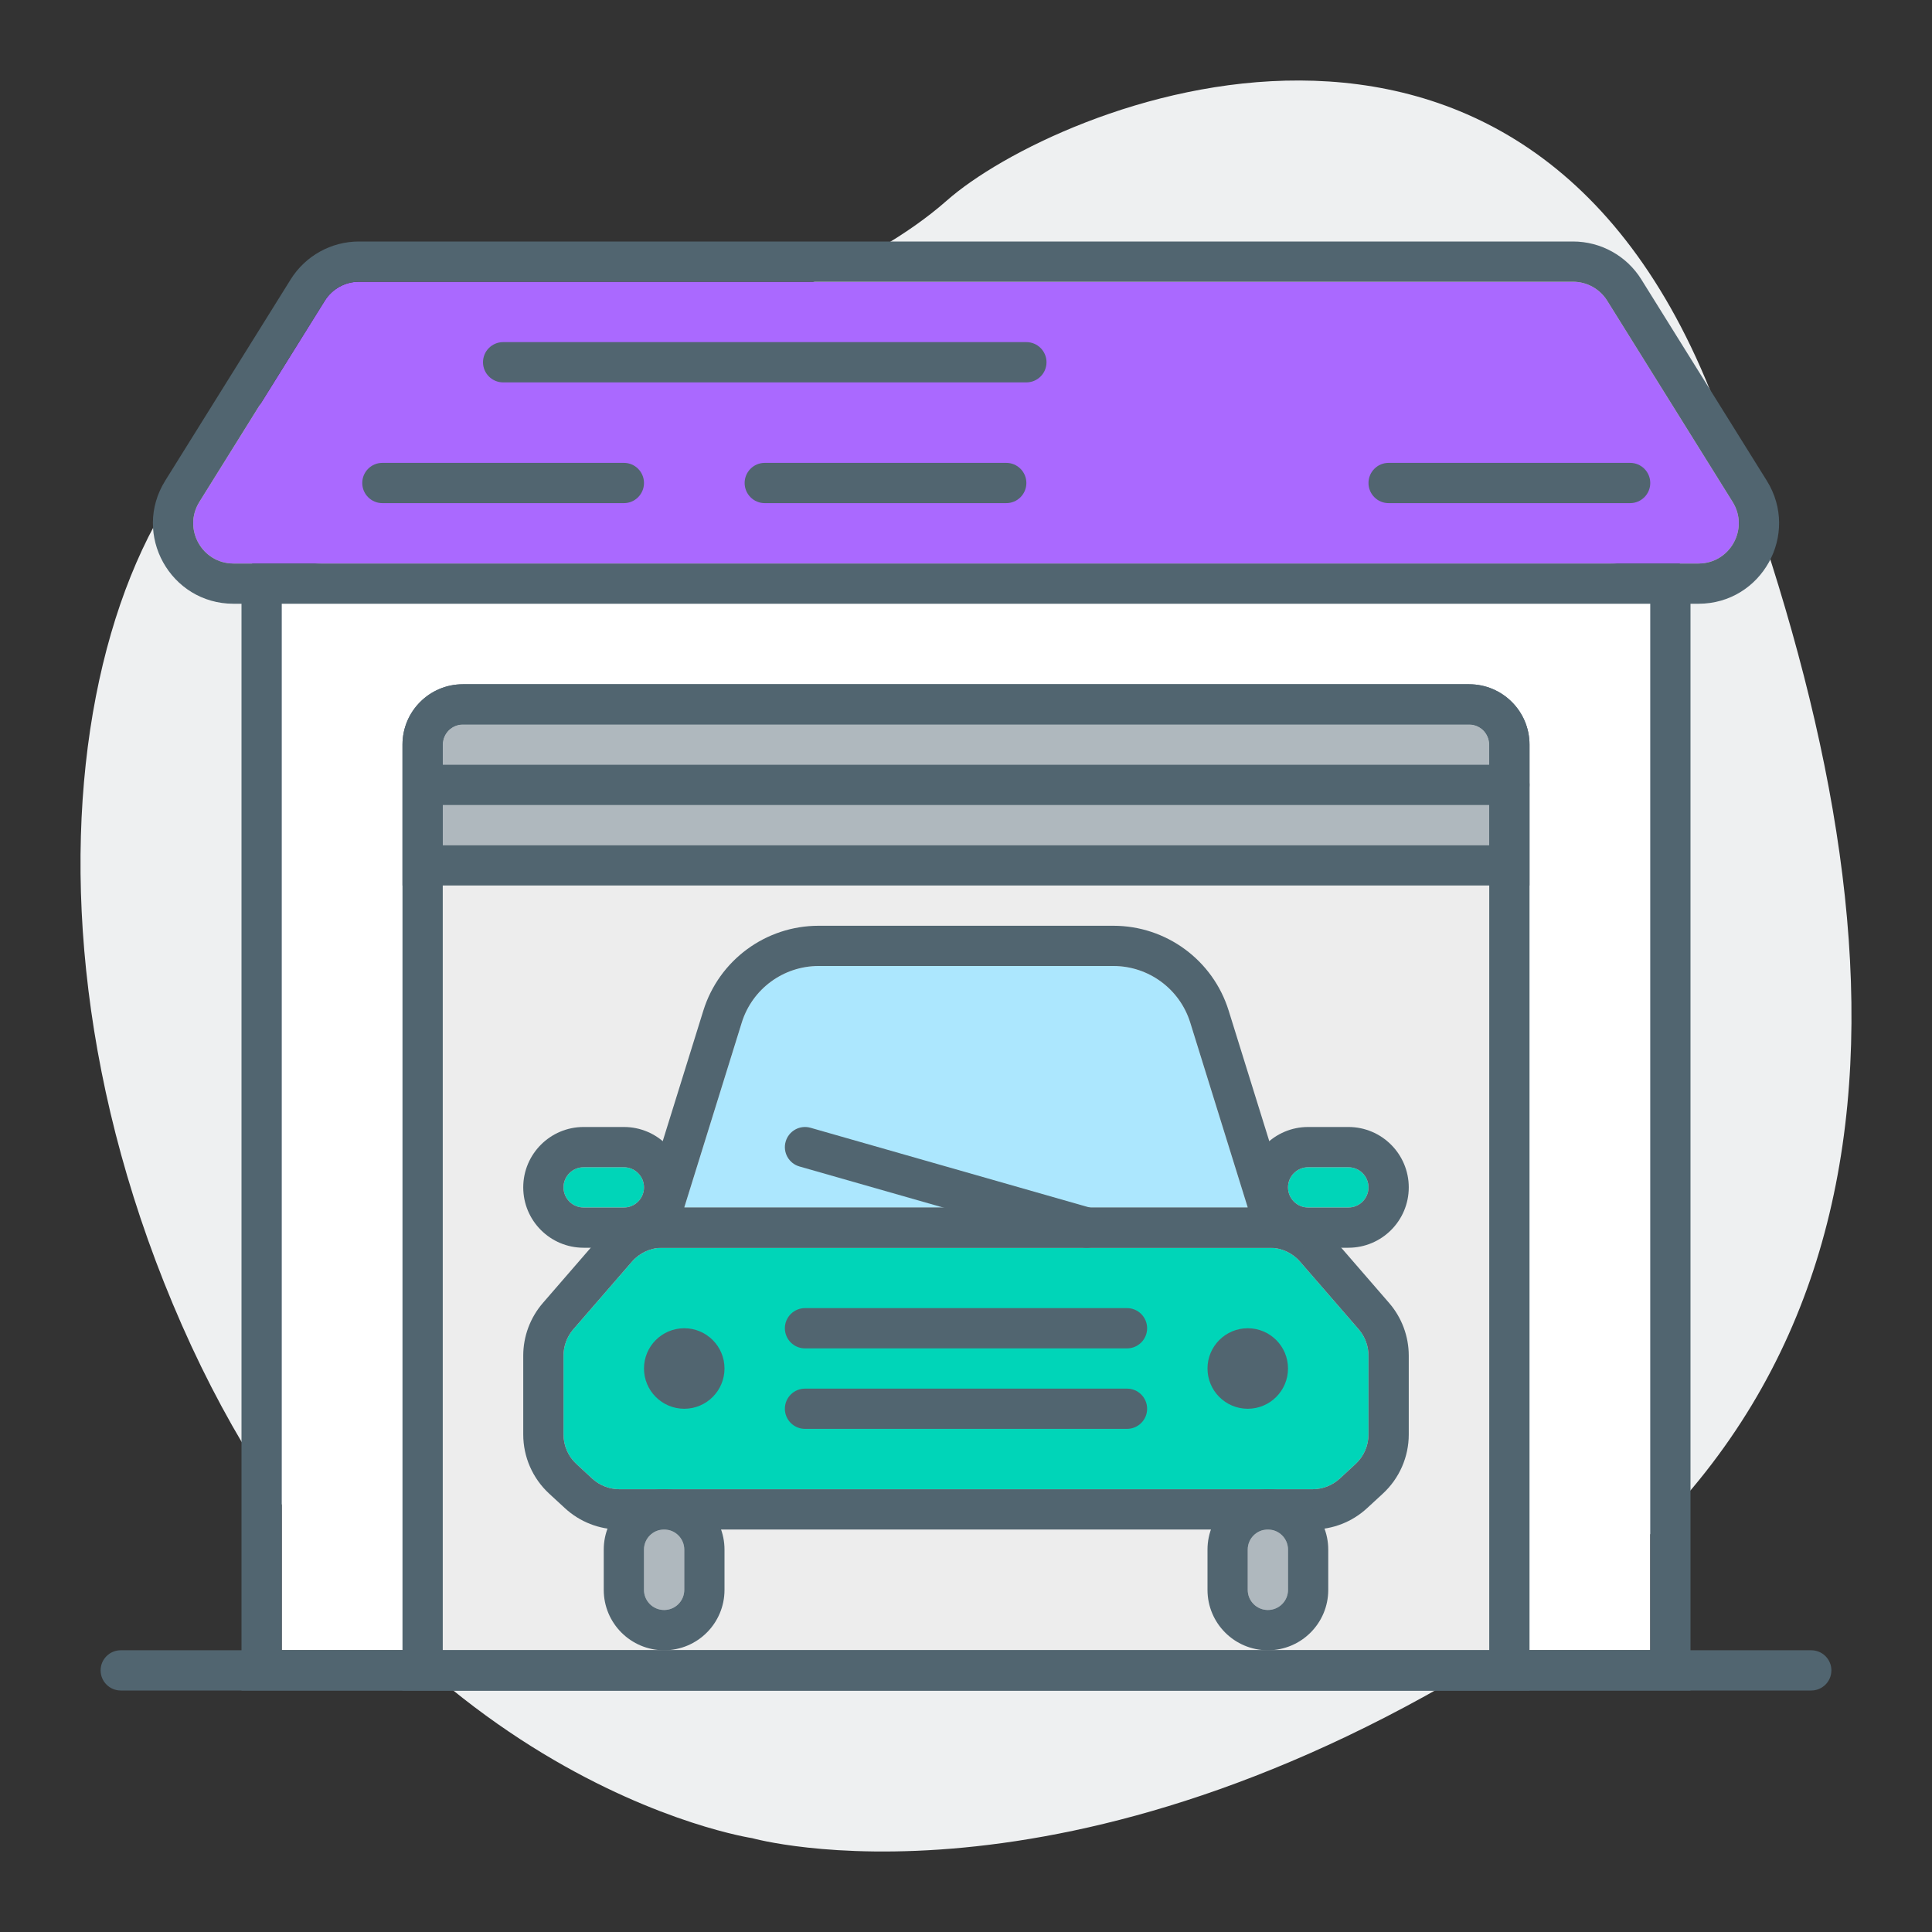<svg xmlns="http://www.w3.org/2000/svg" width="64" height="64" viewBox="0 0 64 64" fill="none"><rect x="0" y="0" width="64" height="64" fill="#333333" stroke="none"/><path d="M24.916 60.891C24.916 60.891 12.702 59.058 6.026 43.897C-0.651 28.736 3.502 13.992 10.829 12.492C14.493 11.743 17.05 11.459 18.711 11.343C21.463 11.176 24.166 10.56 26.707 9.443C28.352 8.727 30.061 7.794 31.364 6.644C34.947 3.479 50.498 -3.019 56.8 13.309C63.102 29.636 64.519 45.363 49.896 54.593C35.272 63.823 24.916 60.891 24.916 60.891Z" fill="#EEF0F1"></path><path d="M9.333 20V54.667H54.667V20C54.667 19.264 54.07 18.667 53.333 18.667L32 18.667L10.667 18.667C9.93 18.667 9.333 19.264 9.333 20Z" fill="white"></path><path fill-rule="evenodd" clip-rule="evenodd" d="M8 56V20C8 18.527 9.194 17.333 10.667 17.333H53.333C54.806 17.333 56 18.527 56 20V56H8ZM9.333 20C9.333 19.264 9.93 18.667 10.667 18.667H53.333C54.07 18.667 54.667 19.264 54.667 20V54.667H9.333V20Z" fill="#516570"></path><path d="M10.76 9.961L6.604 16.628C6.051 17.516 6.689 18.667 7.736 18.667H21.333H32H42.667H56.264C57.311 18.667 57.949 17.516 57.396 16.628L53.24 9.961C52.996 9.571 52.569 9.333 52.108 9.333H11.892C11.431 9.333 11.004 9.571 10.76 9.961Z" fill="#AA69FF"></path><path fill-rule="evenodd" clip-rule="evenodd" d="M5.473 15.923L9.629 9.256C10.116 8.475 10.971 8 11.892 8H52.108C53.029 8 53.885 8.475 54.371 9.256L58.527 15.923C59.635 17.699 58.357 20 56.264 20H7.736C5.643 20 4.365 17.699 5.473 15.923ZM6.604 16.628L10.76 9.961C11.004 9.571 11.431 9.333 11.892 9.333H52.108C52.569 9.333 52.996 9.571 53.24 9.961L57.396 16.628C57.949 17.516 57.311 18.667 56.264 18.667H7.736C6.689 18.667 6.051 17.516 6.604 16.628Z" fill="#516570"></path><path fill-rule="evenodd" clip-rule="evenodd" d="M16 12C16 11.632 16.299 11.333 16.667 11.333H34C34.368 11.333 34.667 11.632 34.667 12C34.667 12.368 34.368 12.667 34 12.667H16.667C16.299 12.667 16 12.368 16 12Z" fill="#516570"></path><path fill-rule="evenodd" clip-rule="evenodd" d="M45.333 16C45.333 15.632 45.632 15.333 46 15.333H54C54.368 15.333 54.667 15.632 54.667 16C54.667 16.368 54.368 16.667 54 16.667H46C45.632 16.667 45.333 16.368 45.333 16Z" fill="#516570"></path><path fill-rule="evenodd" clip-rule="evenodd" d="M12 16C12 15.632 12.299 15.333 12.667 15.333H20.667C21.035 15.333 21.333 15.632 21.333 16C21.333 16.368 21.035 16.667 20.667 16.667H12.667C12.299 16.667 12 16.368 12 16Z" fill="#516570"></path><path fill-rule="evenodd" clip-rule="evenodd" d="M24.667 16C24.667 15.632 24.965 15.333 25.333 15.333H33.333C33.702 15.333 34 15.632 34 16C34 16.368 33.702 16.667 33.333 16.667H25.333C24.965 16.667 24.667 16.368 24.667 16Z" fill="#516570"></path><path d="M14.667 24.667C14.667 24.299 14.965 24 15.333 24H48.667C49.035 24 49.333 24.299 49.333 24.667V54.667H14.667V24.667Z" fill="#EDEDED"></path><path fill-rule="evenodd" clip-rule="evenodd" d="M50.667 56H13.333V24.667C13.333 23.562 14.229 22.667 15.333 22.667H48.667C49.771 22.667 50.667 23.562 50.667 24.667V56ZM15.333 24C14.965 24 14.667 24.299 14.667 24.667V54.667H49.333V24.667C49.333 24.299 49.035 24 48.667 24H15.333Z" fill="#516570"></path><path d="M14.667 24.667C14.667 24.299 14.965 24 15.333 24H48.667C49.035 24 49.333 24.299 49.333 24.667V28H14.667V24.667Z" fill="#AFB8BE"></path><path fill-rule="evenodd" clip-rule="evenodd" d="M50.667 29.333H13.333V24.667C13.333 23.562 14.229 22.667 15.333 22.667H48.667C49.771 22.667 50.667 23.562 50.667 24.667V29.333ZM15.333 24C14.965 24 14.667 24.299 14.667 24.667V28H49.333V24.667C49.333 24.299 49.035 24 48.667 24H15.333Z" fill="#516570"></path><path fill-rule="evenodd" clip-rule="evenodd" d="M14 26C14 25.632 14.299 25.333 14.667 25.333H50C50.368 25.333 50.667 25.632 50.667 26C50.667 26.368 50.368 26.667 50 26.667H14.667C14.299 26.667 14 26.368 14 26Z" fill="#516570"></path><path fill-rule="evenodd" clip-rule="evenodd" d="M3.333 55.333C3.333 54.965 3.632 54.667 4 54.667H60C60.368 54.667 60.667 54.965 60.667 55.333C60.667 55.702 60.368 56 60 56H4C3.632 56 3.333 55.702 3.333 55.333Z" fill="#516570"></path><path d="M19.096 48.498L19.617 48.98C19.863 49.207 20.186 49.333 20.521 49.333H43.479C43.814 49.333 44.137 49.207 44.383 48.98L44.904 48.498C45.178 48.246 45.333 47.891 45.333 47.519V44.908C45.333 44.587 45.218 44.277 45.008 44.034L43.065 41.793C42.812 41.501 42.444 41.333 42.058 41.333H21.942C21.555 41.333 21.188 41.501 20.935 41.793L18.992 44.034C18.782 44.277 18.667 44.587 18.667 44.908V47.519C18.667 47.891 18.822 48.246 19.096 48.498Z" fill="#00D5B8"></path><path fill-rule="evenodd" clip-rule="evenodd" d="M43.065 41.793L44.073 40.92L46.015 43.161L45.008 44.034L43.065 41.793ZM43.065 41.793C42.812 41.501 42.444 41.333 42.058 41.333H21.942C21.555 41.333 21.188 41.501 20.935 41.793L18.992 44.034C18.782 44.277 18.667 44.587 18.667 44.908V47.519C18.667 47.891 18.822 48.246 19.096 48.498L19.617 48.98C19.863 49.207 20.186 49.333 20.521 49.333H43.479C43.814 49.333 44.137 49.207 44.383 48.98L44.904 48.498C45.178 48.246 45.333 47.891 45.333 47.519V44.908C45.333 44.587 45.218 44.277 45.008 44.034L46.015 43.161C46.435 43.646 46.667 44.266 46.667 44.908V47.519C46.667 48.263 46.356 48.973 45.809 49.478L45.287 49.959C44.795 50.414 44.149 50.667 43.479 50.667H20.521C19.851 50.667 19.205 50.414 18.713 49.959L18.191 49.478C17.644 48.973 17.333 48.263 17.333 47.519V44.908C17.333 44.266 17.565 43.646 17.985 43.161L19.927 40.92C20.433 40.336 21.169 40 21.942 40H42.058C42.831 40 43.566 40.336 44.073 40.92L43.065 41.793Z" fill="#516570"></path><path fill-rule="evenodd" clip-rule="evenodd" d="M26 44C26 43.632 26.299 43.333 26.667 43.333H37.333C37.702 43.333 38 43.632 38 44C38 44.368 37.702 44.667 37.333 44.667H26.667C26.299 44.667 26 44.368 26 44Z" fill="#516570"></path><path fill-rule="evenodd" clip-rule="evenodd" d="M26 46.667C26 46.298 26.299 46 26.667 46H37.333C37.702 46 38 46.298 38 46.667C38 47.035 37.702 47.333 37.333 47.333H26.667C26.299 47.333 26 47.035 26 46.667Z" fill="#516570"></path><path d="M24.572 33.874C24.919 32.76 25.951 32 27.119 32H36.881C38.049 32 39.081 32.76 39.428 33.874L41.333 40H22.667L24.572 33.874Z" fill="#ACE7FE"></path><path fill-rule="evenodd" clip-rule="evenodd" d="M43.145 41.333H20.855L23.299 33.478C23.82 31.806 25.367 30.667 27.119 30.667H36.881C38.633 30.667 40.181 31.806 40.701 33.478L43.145 41.333ZM24.572 33.874C24.919 32.76 25.951 32 27.119 32H36.881C38.049 32 39.081 32.76 39.428 33.874L41.333 40H22.667L24.572 33.874Z" fill="#516570"></path><path fill-rule="evenodd" clip-rule="evenodd" d="M26.026 37.817C26.127 37.463 26.496 37.258 26.85 37.359L36.183 40.026C36.537 40.127 36.742 40.496 36.641 40.85C36.54 41.204 36.171 41.409 35.817 41.308L26.483 38.641C26.13 38.54 25.924 38.171 26.026 37.817Z" fill="#516570"></path><path d="M24 45.333C24 46.07 23.403 46.667 22.667 46.667C21.93 46.667 21.333 46.07 21.333 45.333C21.333 44.597 21.93 44 22.667 44C23.403 44 24 44.597 24 45.333Z" fill="#516570"></path><path d="M42.667 45.333C42.667 46.07 42.07 46.667 41.333 46.667C40.597 46.667 40 46.07 40 45.333C40 44.597 40.597 44 41.333 44C42.07 44 42.667 44.597 42.667 45.333Z" fill="#516570"></path><path d="M21.333 51.333C21.333 50.965 21.632 50.667 22 50.667C22.368 50.667 22.667 50.965 22.667 51.333V52.667C22.667 53.035 22.368 53.333 22 53.333C21.632 53.333 21.333 53.035 21.333 52.667V51.333Z" fill="#AFB8BE"></path><path fill-rule="evenodd" clip-rule="evenodd" d="M20 52.667V51.333C20 50.229 20.895 49.333 22 49.333C23.105 49.333 24 50.229 24 51.333V52.667C24 53.771 23.105 54.667 22 54.667C20.895 54.667 20 53.771 20 52.667ZM22.667 51.333C22.667 50.965 22.368 50.667 22 50.667C21.632 50.667 21.333 50.965 21.333 51.333V52.667C21.333 53.035 21.632 53.333 22 53.333C22.368 53.333 22.667 53.035 22.667 52.667V51.333Z" fill="#516570"></path><path d="M41.333 51.333C41.333 50.965 41.632 50.667 42 50.667C42.368 50.667 42.667 50.965 42.667 51.333V52.667C42.667 53.035 42.368 53.333 42 53.333C41.632 53.333 41.333 53.035 41.333 52.667V51.333Z" fill="#AFB8BE"></path><path fill-rule="evenodd" clip-rule="evenodd" d="M40 52.667V51.333C40 50.229 40.895 49.333 42 49.333C43.105 49.333 44 50.229 44 51.333V52.667C44 53.771 43.105 54.667 42 54.667C40.895 54.667 40 53.771 40 52.667ZM42.667 51.333C42.667 50.965 42.368 50.667 42 50.667C41.632 50.667 41.333 50.965 41.333 51.333V52.667C41.333 53.035 41.632 53.333 42 53.333C42.368 53.333 42.667 53.035 42.667 52.667V51.333Z" fill="#516570"></path><path d="M18.667 39.333C18.667 38.965 18.965 38.667 19.333 38.667H20.667C21.035 38.667 21.333 38.965 21.333 39.333C21.333 39.702 21.035 40 20.667 40H19.333C18.965 40 18.667 39.702 18.667 39.333Z" fill="#00D5B8"></path><path fill-rule="evenodd" clip-rule="evenodd" d="M19.333 37.333H20.667C21.771 37.333 22.667 38.229 22.667 39.333C22.667 40.438 21.771 41.333 20.667 41.333H19.333C18.229 41.333 17.333 40.438 17.333 39.333C17.333 38.229 18.229 37.333 19.333 37.333ZM19.333 38.667C18.965 38.667 18.667 38.965 18.667 39.333C18.667 39.702 18.965 40 19.333 40H20.667C21.035 40 21.333 39.702 21.333 39.333C21.333 38.965 21.035 38.667 20.667 38.667H19.333Z" fill="#516570"></path><path d="M42.667 39.333C42.667 38.965 42.965 38.667 43.333 38.667H44.667C45.035 38.667 45.333 38.965 45.333 39.333C45.333 39.702 45.035 40 44.667 40H43.333C42.965 40 42.667 39.702 42.667 39.333Z" fill="#00D5B8"></path><path fill-rule="evenodd" clip-rule="evenodd" d="M43.333 37.333H44.667C45.771 37.333 46.667 38.229 46.667 39.333C46.667 40.438 45.771 41.333 44.667 41.333H43.333C42.229 41.333 41.333 40.438 41.333 39.333C41.333 38.229 42.229 37.333 43.333 37.333ZM43.333 38.667C42.965 38.667 42.667 38.965 42.667 39.333C42.667 39.702 42.965 40 43.333 40H44.667C45.035 40 45.333 39.702 45.333 39.333C45.333 38.965 45.035 38.667 44.667 38.667H43.333Z" fill="#516570"></path></svg>